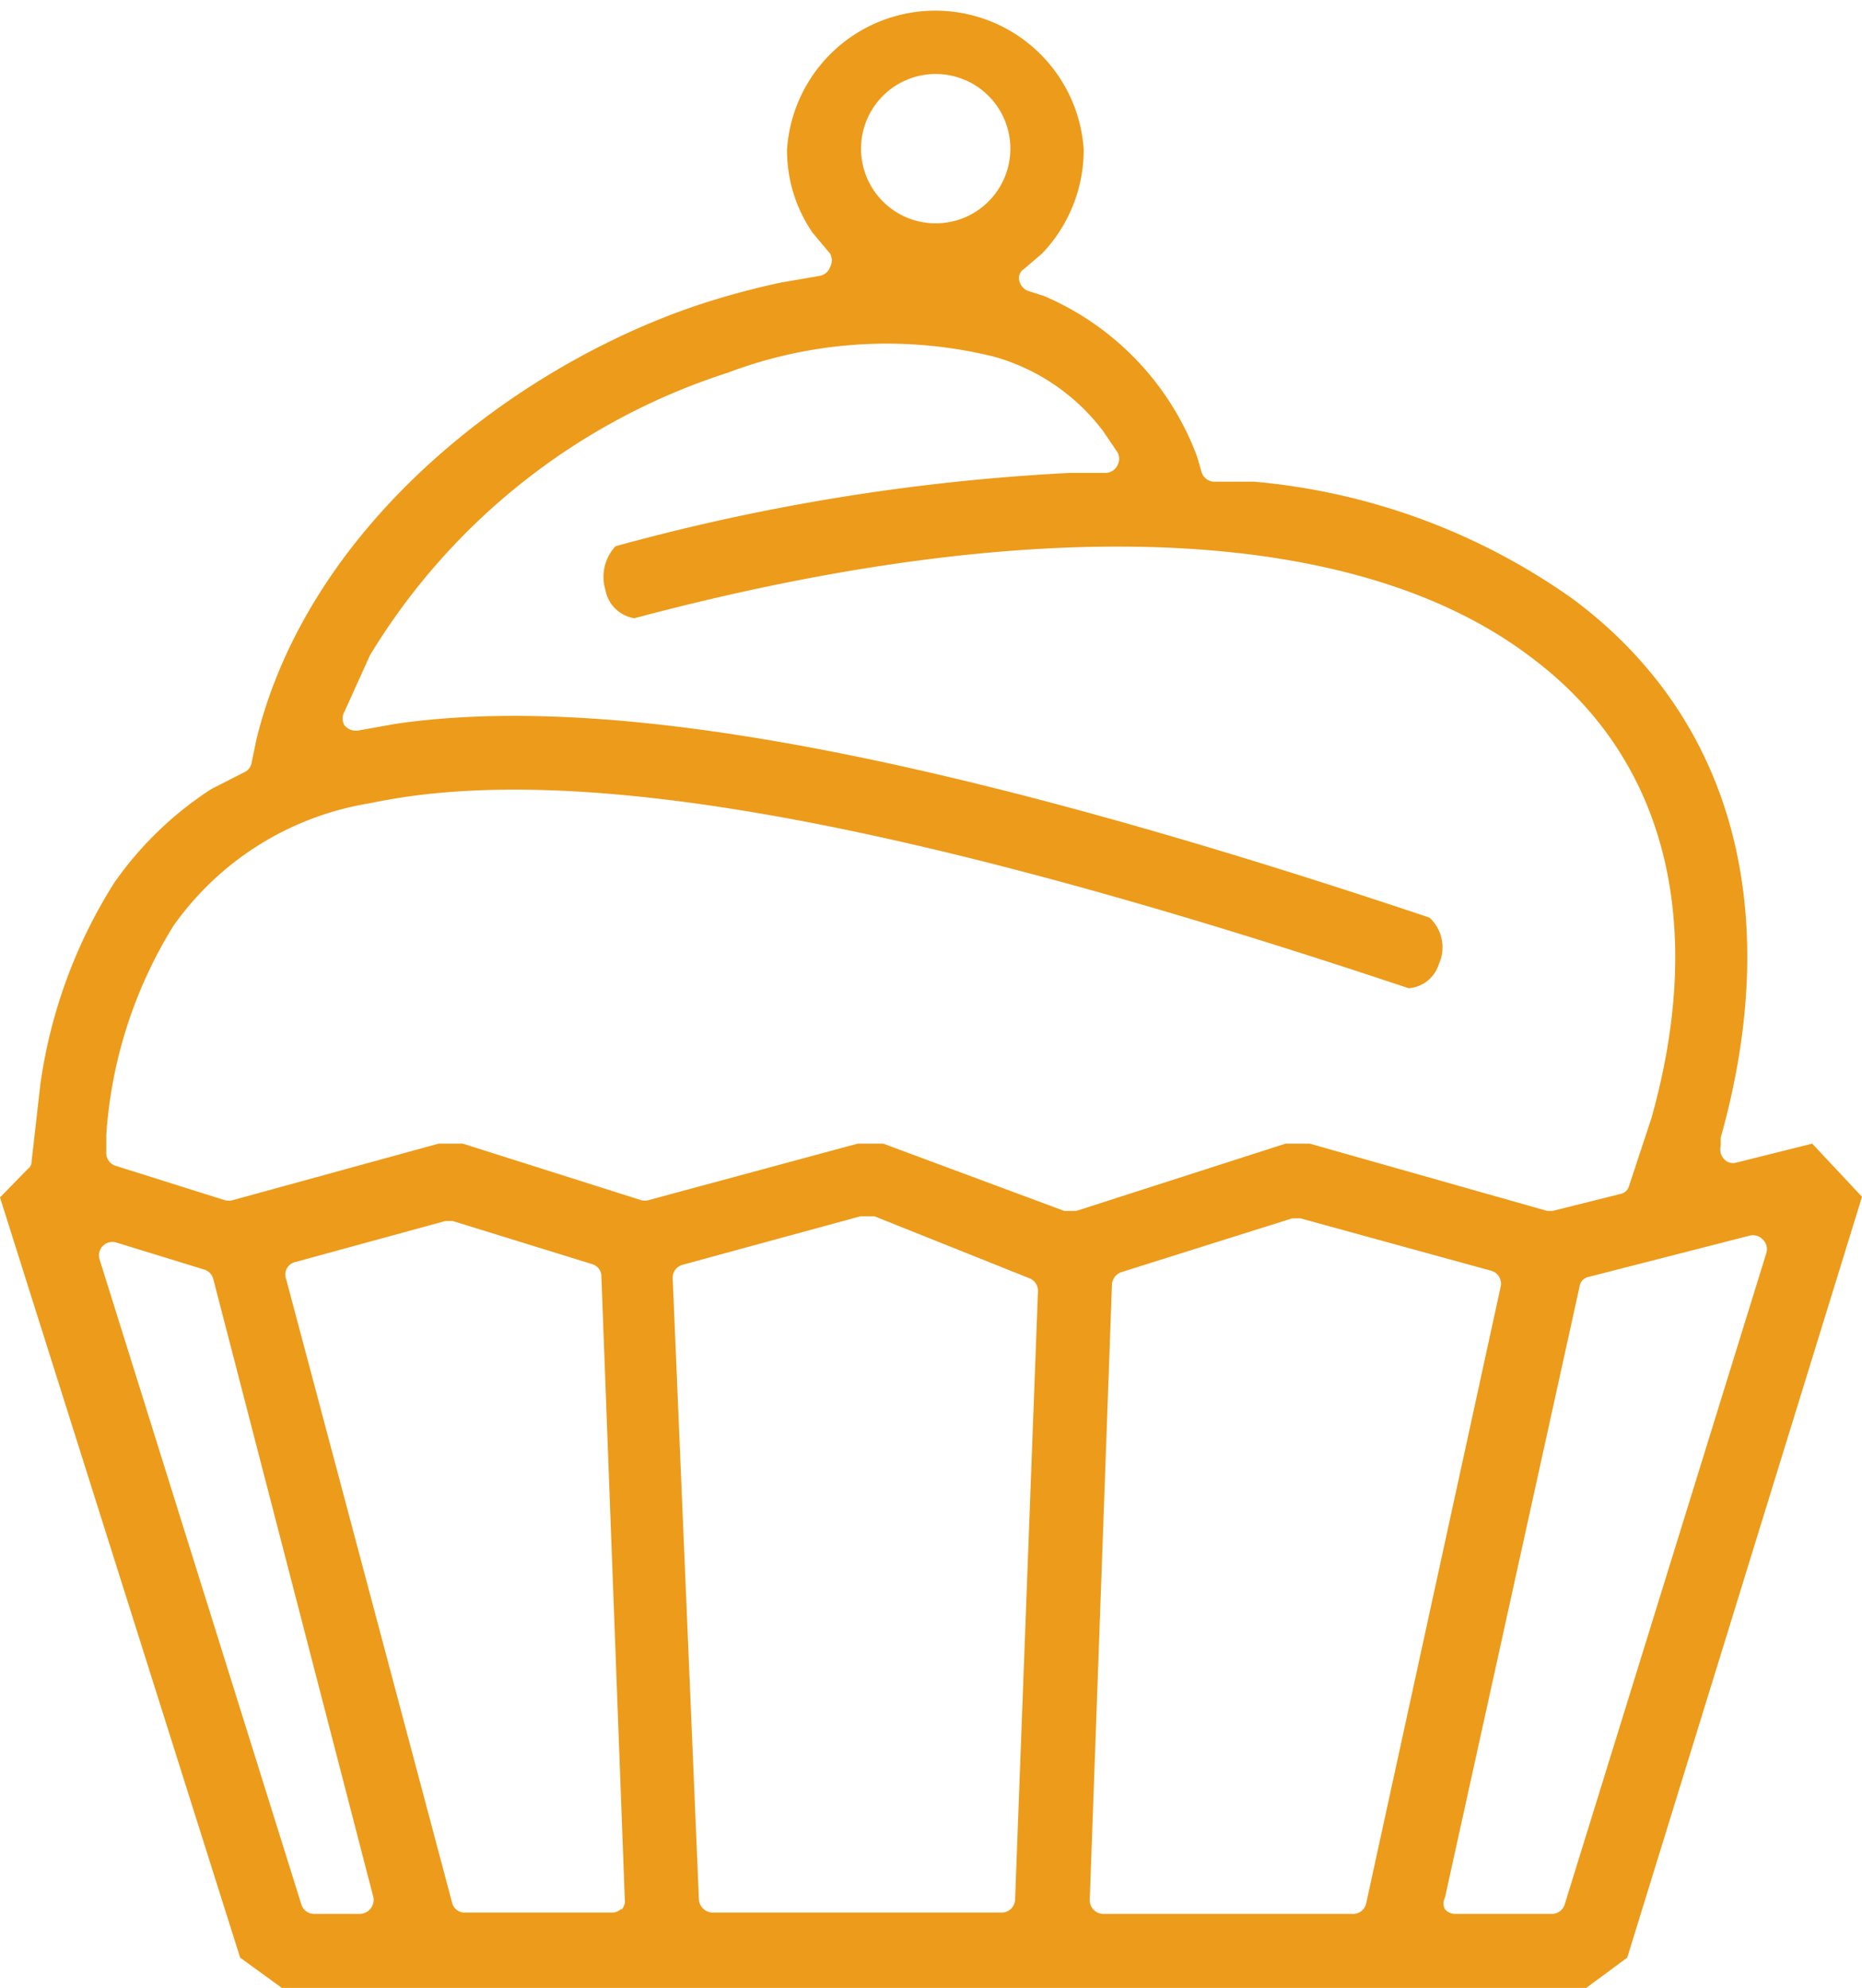 <svg xmlns="http://www.w3.org/2000/svg" viewBox="0 0 27.68 29.55"><defs><style>.cls-1{fill:#ed9b1a;}</style></defs><title>アセット 77</title><g id="レイヤー_2" data-name="レイヤー 2"><g id="レイヤー_1-2" data-name="レイヤー 1"><path class="cls-1" d="M25.82,17.28a.18.18,0,0,1-.19-.05.21.21,0,0,1-.05-.2l0-.12c.95-3.39.17-6.24-2.19-8a9.64,9.64,0,0,0-4.75-1.75l-.6,0a.2.2,0,0,1-.18-.15l-.06-.21A4.18,4.18,0,0,0,15.52,4.4l-.25-.08a.22.22,0,0,1-.12-.16A.16.16,0,0,1,15.22,4l.27-.23a2.23,2.23,0,0,0,.62-1.55,2.21,2.21,0,0,0-4.41,0,2.16,2.16,0,0,0,.38,1.24l.26.31a.21.21,0,0,1,0,.2.2.2,0,0,1-.15.13l-.58.1a11.75,11.75,0,0,0-1.19.32C7.72,5.41,4.6,7.76,3.81,11l-.07.34a.19.19,0,0,1-.11.14l-.49.25A5.21,5.21,0,0,0,1.7,13.12a7.55,7.55,0,0,0-1.1,3L.47,17.26a.14.14,0,0,1-.06.12L0,17.8,3.57,29.1l.62.45H23.58l.61-.45,3.49-11.31L26.94,17ZM13.91,1.1A1.11,1.11,0,1,1,12.8,2.2,1.11,1.11,0,0,1,13.91,1.1ZM5.51,28.37a.21.21,0,0,1-.16.08H4.67a.2.2,0,0,1-.19-.14l-3-9.59a.2.2,0,0,1,.25-.25l1.3.4a.2.2,0,0,1,.14.14L5.55,28.2A.21.21,0,0,1,5.51,28.37Zm3.73,0a.2.2,0,0,1-.15.06H6.91a.19.19,0,0,1-.19-.15L4.25,19a.19.19,0,0,1,.14-.24l2.23-.61h.11l2.07.64a.19.19,0,0,1,.14.18l.35,9.31A.25.25,0,0,1,9.24,28.39Zm5.85-.13a.2.2,0,0,1-.2.19h-4.3a.21.21,0,0,1-.2-.19L10,19a.2.2,0,0,1,.15-.2l2.64-.72H13L15.3,19a.2.2,0,0,1,.13.2ZM15.89,18h-.07l-2.69-1-.38,0-3.11.84a.2.2,0,0,1-.11,0L6.88,17H6.52l-3.06.84a.24.24,0,0,1-.12,0l-1.62-.51a.2.2,0,0,1-.14-.21l0-.25a6.75,6.75,0,0,1,1-3.11A4.44,4.44,0,0,1,5.5,11.94c3-.64,7.9.23,15.44,2.75a.51.51,0,0,0,.45-.36.6.6,0,0,0-.14-.69C14,11.21,9.1,10.29,5.88,10.76l-.56.1a.22.22,0,0,1-.2-.08.2.2,0,0,1,0-.2l.38-.84a9.69,9.69,0,0,1,5.32-4.2,6.67,6.67,0,0,1,3.95-.24A3.07,3.07,0,0,1,16.4,6.41l.21.31a.2.2,0,0,1,0,.2.2.2,0,0,1-.18.11H15.9A31.39,31.39,0,0,0,9.15,8.12.67.67,0,0,0,9,8.77a.52.52,0,0,0,.43.42c6-1.6,10.74-1.39,13.33.58,2,1.49,2.61,3.93,1.79,6.85l-.33,1a.17.17,0,0,1-.14.13l-1,.25H23l-3.53-1h-.36L16,18ZM20.1,28.45H16.4a.2.2,0,0,1-.14-.06.2.2,0,0,1-.06-.15l.33-9.15a.21.21,0,0,1,.14-.18l2.54-.8h.12l2.84.78a.2.2,0,0,1,.14.23l-2,9.17A.2.2,0,0,1,20.1,28.45Zm6.16-9.83-3,9.69a.2.2,0,0,1-.19.14H21.63a.2.2,0,0,1-.15-.07.18.18,0,0,1,0-.17l2-9.08a.17.17,0,0,1,.14-.15L26,18.37a.2.2,0,0,1,.2.05A.2.2,0,0,1,26.26,18.62Z"/></g></g></svg>